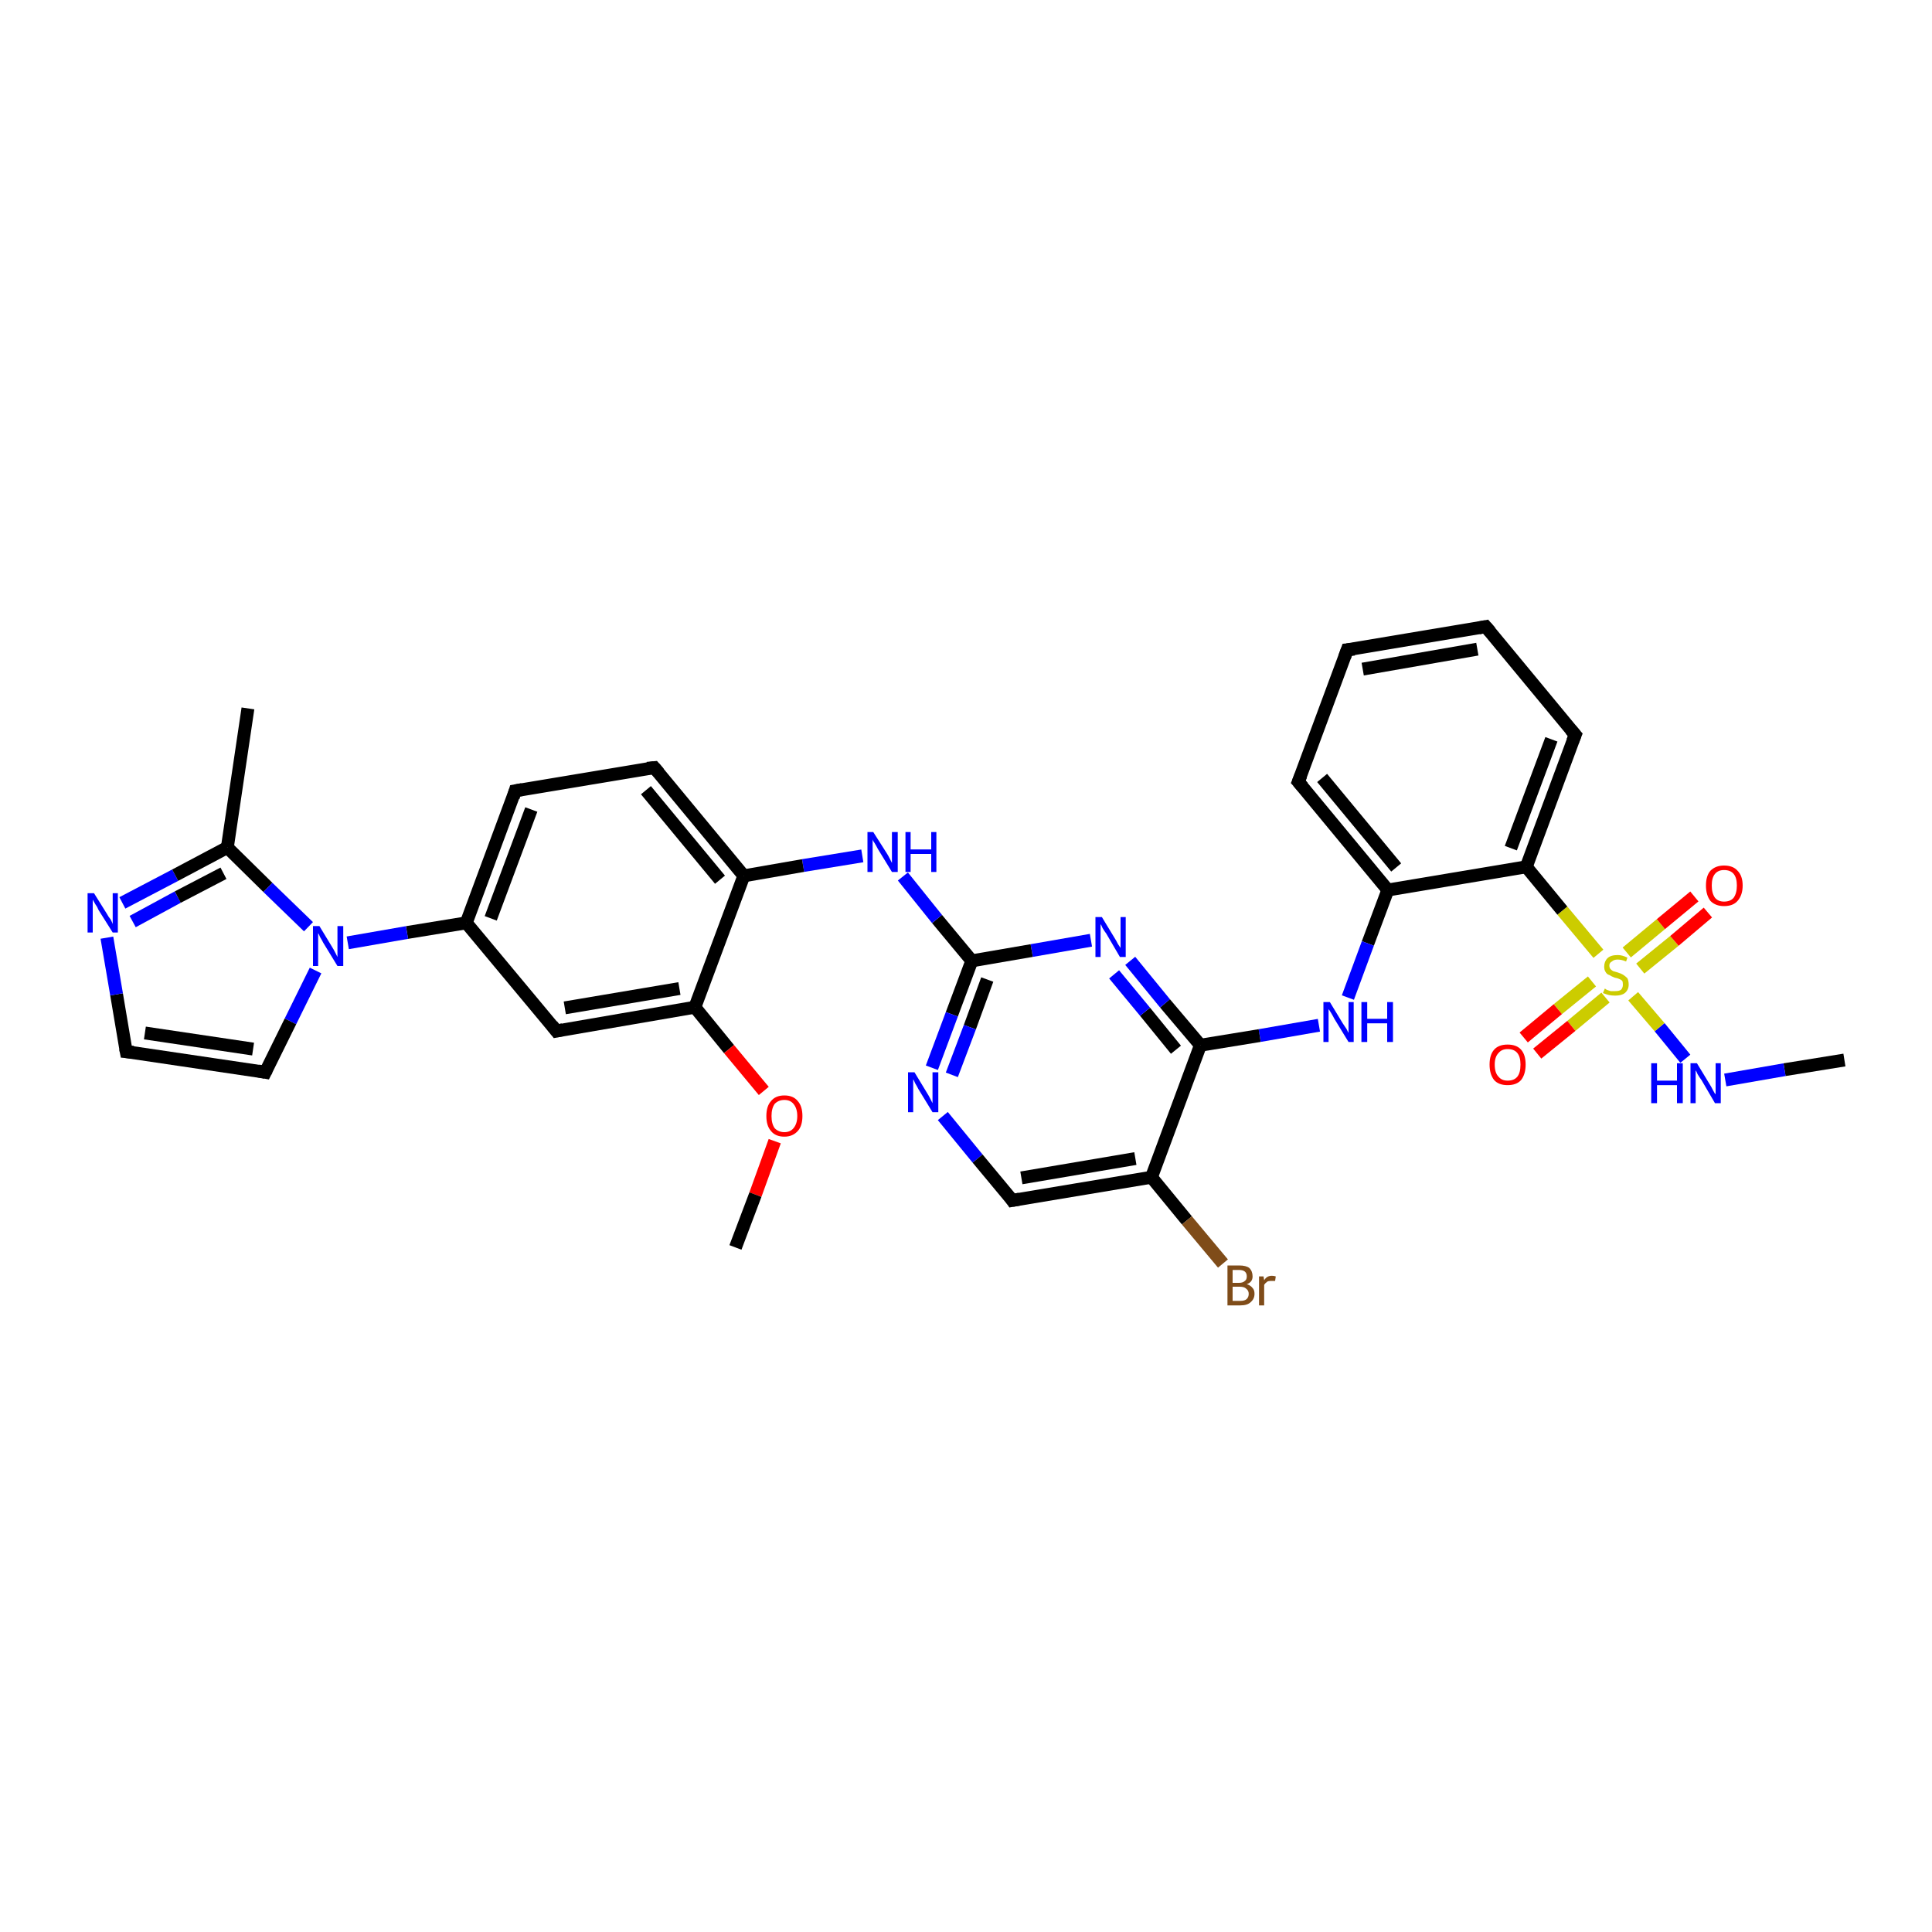 <?xml version='1.0' encoding='iso-8859-1'?>
<svg version='1.1' baseProfile='full'
              xmlns='http://www.w3.org/2000/svg'
                      xmlns:rdkit='http://www.rdkit.org/xml'
                      xmlns:xlink='http://www.w3.org/1999/xlink'
                  xml:space='preserve'
width='300px' height='300px' viewBox='0 0 300 300'>
<!-- END OF HEADER -->
<rect style='opacity:1.0;fill:#FFFFFF;stroke:none' width='300.0' height='300.0' x='0.0' y='0.0'> </rect>
<path class='bond-0 atom-0 atom-1' d='M 286.4,164.6 L 277.1,166.1' style='fill:none;fill-rule:evenodd;stroke:#000000;stroke-width:2.0px;stroke-linecap:butt;stroke-linejoin:miter;stroke-opacity:1' />
<path class='bond-0 atom-0 atom-1' d='M 277.1,166.1 L 267.9,167.7' style='fill:none;fill-rule:evenodd;stroke:#0000FF;stroke-width:2.0px;stroke-linecap:butt;stroke-linejoin:miter;stroke-opacity:1' />
<path class='bond-1 atom-1 atom-2' d='M 261.7,164.4 L 257.7,159.5' style='fill:none;fill-rule:evenodd;stroke:#0000FF;stroke-width:2.0px;stroke-linecap:butt;stroke-linejoin:miter;stroke-opacity:1' />
<path class='bond-1 atom-1 atom-2' d='M 257.7,159.5 L 253.6,154.7' style='fill:none;fill-rule:evenodd;stroke:#CCCC00;stroke-width:2.0px;stroke-linecap:butt;stroke-linejoin:miter;stroke-opacity:1' />
<path class='bond-2 atom-2 atom-3' d='M 254.7,150.4 L 260.0,146.1' style='fill:none;fill-rule:evenodd;stroke:#CCCC00;stroke-width:2.0px;stroke-linecap:butt;stroke-linejoin:miter;stroke-opacity:1' />
<path class='bond-2 atom-2 atom-3' d='M 260.0,146.1 L 265.2,141.7' style='fill:none;fill-rule:evenodd;stroke:#FF0000;stroke-width:2.0px;stroke-linecap:butt;stroke-linejoin:miter;stroke-opacity:1' />
<path class='bond-2 atom-2 atom-3' d='M 252.6,147.9 L 257.9,143.5' style='fill:none;fill-rule:evenodd;stroke:#CCCC00;stroke-width:2.0px;stroke-linecap:butt;stroke-linejoin:miter;stroke-opacity:1' />
<path class='bond-2 atom-2 atom-3' d='M 257.9,143.5 L 263.1,139.2' style='fill:none;fill-rule:evenodd;stroke:#FF0000;stroke-width:2.0px;stroke-linecap:butt;stroke-linejoin:miter;stroke-opacity:1' />
<path class='bond-3 atom-2 atom-4' d='M 247.2,152.4 L 241.9,156.7' style='fill:none;fill-rule:evenodd;stroke:#CCCC00;stroke-width:2.0px;stroke-linecap:butt;stroke-linejoin:miter;stroke-opacity:1' />
<path class='bond-3 atom-2 atom-4' d='M 241.9,156.7 L 236.6,161.1' style='fill:none;fill-rule:evenodd;stroke:#FF0000;stroke-width:2.0px;stroke-linecap:butt;stroke-linejoin:miter;stroke-opacity:1' />
<path class='bond-3 atom-2 atom-4' d='M 249.3,154.9 L 244.0,159.3' style='fill:none;fill-rule:evenodd;stroke:#CCCC00;stroke-width:2.0px;stroke-linecap:butt;stroke-linejoin:miter;stroke-opacity:1' />
<path class='bond-3 atom-2 atom-4' d='M 244.0,159.3 L 238.7,163.6' style='fill:none;fill-rule:evenodd;stroke:#FF0000;stroke-width:2.0px;stroke-linecap:butt;stroke-linejoin:miter;stroke-opacity:1' />
<path class='bond-4 atom-2 atom-5' d='M 248.2,148.1 L 242.6,141.4' style='fill:none;fill-rule:evenodd;stroke:#CCCC00;stroke-width:2.0px;stroke-linecap:butt;stroke-linejoin:miter;stroke-opacity:1' />
<path class='bond-4 atom-2 atom-5' d='M 242.6,141.4 L 237.0,134.6' style='fill:none;fill-rule:evenodd;stroke:#000000;stroke-width:2.0px;stroke-linecap:butt;stroke-linejoin:miter;stroke-opacity:1' />
<path class='bond-5 atom-5 atom-6' d='M 237.0,134.6 L 244.6,114.1' style='fill:none;fill-rule:evenodd;stroke:#000000;stroke-width:2.0px;stroke-linecap:butt;stroke-linejoin:miter;stroke-opacity:1' />
<path class='bond-5 atom-5 atom-6' d='M 234.6,131.7 L 240.9,114.8' style='fill:none;fill-rule:evenodd;stroke:#000000;stroke-width:2.0px;stroke-linecap:butt;stroke-linejoin:miter;stroke-opacity:1' />
<path class='bond-6 atom-6 atom-7' d='M 244.6,114.1 L 230.7,97.3' style='fill:none;fill-rule:evenodd;stroke:#000000;stroke-width:2.0px;stroke-linecap:butt;stroke-linejoin:miter;stroke-opacity:1' />
<path class='bond-7 atom-7 atom-8' d='M 230.7,97.3 L 209.2,100.9' style='fill:none;fill-rule:evenodd;stroke:#000000;stroke-width:2.0px;stroke-linecap:butt;stroke-linejoin:miter;stroke-opacity:1' />
<path class='bond-7 atom-7 atom-8' d='M 229.4,100.8 L 211.6,103.9' style='fill:none;fill-rule:evenodd;stroke:#000000;stroke-width:2.0px;stroke-linecap:butt;stroke-linejoin:miter;stroke-opacity:1' />
<path class='bond-8 atom-8 atom-9' d='M 209.2,100.9 L 201.6,121.4' style='fill:none;fill-rule:evenodd;stroke:#000000;stroke-width:2.0px;stroke-linecap:butt;stroke-linejoin:miter;stroke-opacity:1' />
<path class='bond-9 atom-9 atom-10' d='M 201.6,121.4 L 215.5,138.2' style='fill:none;fill-rule:evenodd;stroke:#000000;stroke-width:2.0px;stroke-linecap:butt;stroke-linejoin:miter;stroke-opacity:1' />
<path class='bond-9 atom-9 atom-10' d='M 205.3,120.8 L 216.8,134.7' style='fill:none;fill-rule:evenodd;stroke:#000000;stroke-width:2.0px;stroke-linecap:butt;stroke-linejoin:miter;stroke-opacity:1' />
<path class='bond-10 atom-10 atom-11' d='M 215.5,138.2 L 212.4,146.5' style='fill:none;fill-rule:evenodd;stroke:#000000;stroke-width:2.0px;stroke-linecap:butt;stroke-linejoin:miter;stroke-opacity:1' />
<path class='bond-10 atom-10 atom-11' d='M 212.4,146.5 L 209.3,154.9' style='fill:none;fill-rule:evenodd;stroke:#0000FF;stroke-width:2.0px;stroke-linecap:butt;stroke-linejoin:miter;stroke-opacity:1' />
<path class='bond-11 atom-11 atom-12' d='M 204.8,159.2 L 195.6,160.8' style='fill:none;fill-rule:evenodd;stroke:#0000FF;stroke-width:2.0px;stroke-linecap:butt;stroke-linejoin:miter;stroke-opacity:1' />
<path class='bond-11 atom-11 atom-12' d='M 195.6,160.8 L 186.4,162.3' style='fill:none;fill-rule:evenodd;stroke:#000000;stroke-width:2.0px;stroke-linecap:butt;stroke-linejoin:miter;stroke-opacity:1' />
<path class='bond-12 atom-12 atom-13' d='M 186.4,162.3 L 180.9,155.8' style='fill:none;fill-rule:evenodd;stroke:#000000;stroke-width:2.0px;stroke-linecap:butt;stroke-linejoin:miter;stroke-opacity:1' />
<path class='bond-12 atom-12 atom-13' d='M 180.9,155.8 L 175.5,149.2' style='fill:none;fill-rule:evenodd;stroke:#0000FF;stroke-width:2.0px;stroke-linecap:butt;stroke-linejoin:miter;stroke-opacity:1' />
<path class='bond-12 atom-12 atom-13' d='M 182.6,163.0 L 177.8,157.1' style='fill:none;fill-rule:evenodd;stroke:#000000;stroke-width:2.0px;stroke-linecap:butt;stroke-linejoin:miter;stroke-opacity:1' />
<path class='bond-12 atom-12 atom-13' d='M 177.8,157.1 L 173.0,151.3' style='fill:none;fill-rule:evenodd;stroke:#0000FF;stroke-width:2.0px;stroke-linecap:butt;stroke-linejoin:miter;stroke-opacity:1' />
<path class='bond-13 atom-13 atom-14' d='M 169.4,146.0 L 160.2,147.6' style='fill:none;fill-rule:evenodd;stroke:#0000FF;stroke-width:2.0px;stroke-linecap:butt;stroke-linejoin:miter;stroke-opacity:1' />
<path class='bond-13 atom-13 atom-14' d='M 160.2,147.6 L 150.9,149.2' style='fill:none;fill-rule:evenodd;stroke:#000000;stroke-width:2.0px;stroke-linecap:butt;stroke-linejoin:miter;stroke-opacity:1' />
<path class='bond-14 atom-14 atom-15' d='M 150.9,149.2 L 145.5,142.7' style='fill:none;fill-rule:evenodd;stroke:#000000;stroke-width:2.0px;stroke-linecap:butt;stroke-linejoin:miter;stroke-opacity:1' />
<path class='bond-14 atom-14 atom-15' d='M 145.5,142.7 L 140.2,136.1' style='fill:none;fill-rule:evenodd;stroke:#0000FF;stroke-width:2.0px;stroke-linecap:butt;stroke-linejoin:miter;stroke-opacity:1' />
<path class='bond-15 atom-15 atom-16' d='M 133.9,132.9 L 124.7,134.4' style='fill:none;fill-rule:evenodd;stroke:#0000FF;stroke-width:2.0px;stroke-linecap:butt;stroke-linejoin:miter;stroke-opacity:1' />
<path class='bond-15 atom-15 atom-16' d='M 124.7,134.4 L 115.5,136.0' style='fill:none;fill-rule:evenodd;stroke:#000000;stroke-width:2.0px;stroke-linecap:butt;stroke-linejoin:miter;stroke-opacity:1' />
<path class='bond-16 atom-16 atom-17' d='M 115.5,136.0 L 101.6,119.2' style='fill:none;fill-rule:evenodd;stroke:#000000;stroke-width:2.0px;stroke-linecap:butt;stroke-linejoin:miter;stroke-opacity:1' />
<path class='bond-16 atom-16 atom-17' d='M 111.8,136.6 L 100.3,122.7' style='fill:none;fill-rule:evenodd;stroke:#000000;stroke-width:2.0px;stroke-linecap:butt;stroke-linejoin:miter;stroke-opacity:1' />
<path class='bond-17 atom-17 atom-18' d='M 101.6,119.2 L 80.0,122.8' style='fill:none;fill-rule:evenodd;stroke:#000000;stroke-width:2.0px;stroke-linecap:butt;stroke-linejoin:miter;stroke-opacity:1' />
<path class='bond-18 atom-18 atom-19' d='M 80.0,122.8 L 72.4,143.3' style='fill:none;fill-rule:evenodd;stroke:#000000;stroke-width:2.0px;stroke-linecap:butt;stroke-linejoin:miter;stroke-opacity:1' />
<path class='bond-18 atom-18 atom-19' d='M 82.5,125.7 L 76.2,142.6' style='fill:none;fill-rule:evenodd;stroke:#000000;stroke-width:2.0px;stroke-linecap:butt;stroke-linejoin:miter;stroke-opacity:1' />
<path class='bond-19 atom-19 atom-20' d='M 72.4,143.3 L 86.4,160.1' style='fill:none;fill-rule:evenodd;stroke:#000000;stroke-width:2.0px;stroke-linecap:butt;stroke-linejoin:miter;stroke-opacity:1' />
<path class='bond-20 atom-20 atom-21' d='M 86.4,160.1 L 107.9,156.4' style='fill:none;fill-rule:evenodd;stroke:#000000;stroke-width:2.0px;stroke-linecap:butt;stroke-linejoin:miter;stroke-opacity:1' />
<path class='bond-20 atom-20 atom-21' d='M 87.7,156.5 L 105.5,153.5' style='fill:none;fill-rule:evenodd;stroke:#000000;stroke-width:2.0px;stroke-linecap:butt;stroke-linejoin:miter;stroke-opacity:1' />
<path class='bond-21 atom-21 atom-22' d='M 107.9,156.4 L 113.2,162.9' style='fill:none;fill-rule:evenodd;stroke:#000000;stroke-width:2.0px;stroke-linecap:butt;stroke-linejoin:miter;stroke-opacity:1' />
<path class='bond-21 atom-21 atom-22' d='M 113.2,162.9 L 118.6,169.4' style='fill:none;fill-rule:evenodd;stroke:#FF0000;stroke-width:2.0px;stroke-linecap:butt;stroke-linejoin:miter;stroke-opacity:1' />
<path class='bond-22 atom-22 atom-23' d='M 120.3,177.2 L 117.3,185.5' style='fill:none;fill-rule:evenodd;stroke:#FF0000;stroke-width:2.0px;stroke-linecap:butt;stroke-linejoin:miter;stroke-opacity:1' />
<path class='bond-22 atom-22 atom-23' d='M 117.3,185.5 L 114.2,193.7' style='fill:none;fill-rule:evenodd;stroke:#000000;stroke-width:2.0px;stroke-linecap:butt;stroke-linejoin:miter;stroke-opacity:1' />
<path class='bond-23 atom-19 atom-24' d='M 72.4,143.3 L 63.2,144.8' style='fill:none;fill-rule:evenodd;stroke:#000000;stroke-width:2.0px;stroke-linecap:butt;stroke-linejoin:miter;stroke-opacity:1' />
<path class='bond-23 atom-19 atom-24' d='M 63.2,144.8 L 54.0,146.4' style='fill:none;fill-rule:evenodd;stroke:#0000FF;stroke-width:2.0px;stroke-linecap:butt;stroke-linejoin:miter;stroke-opacity:1' />
<path class='bond-24 atom-24 atom-25' d='M 49.0,150.7 L 45.1,158.6' style='fill:none;fill-rule:evenodd;stroke:#0000FF;stroke-width:2.0px;stroke-linecap:butt;stroke-linejoin:miter;stroke-opacity:1' />
<path class='bond-24 atom-24 atom-25' d='M 45.1,158.6 L 41.2,166.5' style='fill:none;fill-rule:evenodd;stroke:#000000;stroke-width:2.0px;stroke-linecap:butt;stroke-linejoin:miter;stroke-opacity:1' />
<path class='bond-25 atom-25 atom-26' d='M 41.2,166.5 L 19.6,163.3' style='fill:none;fill-rule:evenodd;stroke:#000000;stroke-width:2.0px;stroke-linecap:butt;stroke-linejoin:miter;stroke-opacity:1' />
<path class='bond-25 atom-25 atom-26' d='M 39.3,162.9 L 22.5,160.4' style='fill:none;fill-rule:evenodd;stroke:#000000;stroke-width:2.0px;stroke-linecap:butt;stroke-linejoin:miter;stroke-opacity:1' />
<path class='bond-26 atom-26 atom-27' d='M 19.6,163.3 L 18.1,154.4' style='fill:none;fill-rule:evenodd;stroke:#000000;stroke-width:2.0px;stroke-linecap:butt;stroke-linejoin:miter;stroke-opacity:1' />
<path class='bond-26 atom-26 atom-27' d='M 18.1,154.4 L 16.6,145.6' style='fill:none;fill-rule:evenodd;stroke:#0000FF;stroke-width:2.0px;stroke-linecap:butt;stroke-linejoin:miter;stroke-opacity:1' />
<path class='bond-27 atom-27 atom-28' d='M 19.0,140.2 L 27.2,135.9' style='fill:none;fill-rule:evenodd;stroke:#0000FF;stroke-width:2.0px;stroke-linecap:butt;stroke-linejoin:miter;stroke-opacity:1' />
<path class='bond-27 atom-27 atom-28' d='M 27.2,135.9 L 35.3,131.6' style='fill:none;fill-rule:evenodd;stroke:#000000;stroke-width:2.0px;stroke-linecap:butt;stroke-linejoin:miter;stroke-opacity:1' />
<path class='bond-27 atom-27 atom-28' d='M 20.6,143.1 L 27.6,139.3' style='fill:none;fill-rule:evenodd;stroke:#0000FF;stroke-width:2.0px;stroke-linecap:butt;stroke-linejoin:miter;stroke-opacity:1' />
<path class='bond-27 atom-27 atom-28' d='M 27.6,139.3 L 34.7,135.6' style='fill:none;fill-rule:evenodd;stroke:#000000;stroke-width:2.0px;stroke-linecap:butt;stroke-linejoin:miter;stroke-opacity:1' />
<path class='bond-28 atom-28 atom-29' d='M 35.3,131.6 L 38.5,110.0' style='fill:none;fill-rule:evenodd;stroke:#000000;stroke-width:2.0px;stroke-linecap:butt;stroke-linejoin:miter;stroke-opacity:1' />
<path class='bond-29 atom-14 atom-30' d='M 150.9,149.2 L 147.8,157.5' style='fill:none;fill-rule:evenodd;stroke:#000000;stroke-width:2.0px;stroke-linecap:butt;stroke-linejoin:miter;stroke-opacity:1' />
<path class='bond-29 atom-14 atom-30' d='M 147.8,157.5 L 144.7,165.8' style='fill:none;fill-rule:evenodd;stroke:#0000FF;stroke-width:2.0px;stroke-linecap:butt;stroke-linejoin:miter;stroke-opacity:1' />
<path class='bond-29 atom-14 atom-30' d='M 153.3,152.1 L 150.6,159.5' style='fill:none;fill-rule:evenodd;stroke:#000000;stroke-width:2.0px;stroke-linecap:butt;stroke-linejoin:miter;stroke-opacity:1' />
<path class='bond-29 atom-14 atom-30' d='M 150.6,159.5 L 147.8,166.9' style='fill:none;fill-rule:evenodd;stroke:#0000FF;stroke-width:2.0px;stroke-linecap:butt;stroke-linejoin:miter;stroke-opacity:1' />
<path class='bond-30 atom-30 atom-31' d='M 146.4,173.3 L 151.8,179.9' style='fill:none;fill-rule:evenodd;stroke:#0000FF;stroke-width:2.0px;stroke-linecap:butt;stroke-linejoin:miter;stroke-opacity:1' />
<path class='bond-30 atom-30 atom-31' d='M 151.8,179.9 L 157.2,186.4' style='fill:none;fill-rule:evenodd;stroke:#000000;stroke-width:2.0px;stroke-linecap:butt;stroke-linejoin:miter;stroke-opacity:1' />
<path class='bond-31 atom-31 atom-32' d='M 157.2,186.4 L 178.8,182.8' style='fill:none;fill-rule:evenodd;stroke:#000000;stroke-width:2.0px;stroke-linecap:butt;stroke-linejoin:miter;stroke-opacity:1' />
<path class='bond-31 atom-31 atom-32' d='M 158.6,182.9 L 176.3,179.9' style='fill:none;fill-rule:evenodd;stroke:#000000;stroke-width:2.0px;stroke-linecap:butt;stroke-linejoin:miter;stroke-opacity:1' />
<path class='bond-32 atom-32 atom-33' d='M 178.8,182.8 L 184.3,189.5' style='fill:none;fill-rule:evenodd;stroke:#000000;stroke-width:2.0px;stroke-linecap:butt;stroke-linejoin:miter;stroke-opacity:1' />
<path class='bond-32 atom-32 atom-33' d='M 184.3,189.5 L 189.9,196.2' style='fill:none;fill-rule:evenodd;stroke:#7F4C19;stroke-width:2.0px;stroke-linecap:butt;stroke-linejoin:miter;stroke-opacity:1' />
<path class='bond-33 atom-10 atom-5' d='M 215.5,138.2 L 237.0,134.6' style='fill:none;fill-rule:evenodd;stroke:#000000;stroke-width:2.0px;stroke-linecap:butt;stroke-linejoin:miter;stroke-opacity:1' />
<path class='bond-34 atom-32 atom-12' d='M 178.8,182.8 L 186.4,162.3' style='fill:none;fill-rule:evenodd;stroke:#000000;stroke-width:2.0px;stroke-linecap:butt;stroke-linejoin:miter;stroke-opacity:1' />
<path class='bond-35 atom-21 atom-16' d='M 107.9,156.4 L 115.5,136.0' style='fill:none;fill-rule:evenodd;stroke:#000000;stroke-width:2.0px;stroke-linecap:butt;stroke-linejoin:miter;stroke-opacity:1' />
<path class='bond-36 atom-28 atom-24' d='M 35.3,131.6 L 41.6,137.8' style='fill:none;fill-rule:evenodd;stroke:#000000;stroke-width:2.0px;stroke-linecap:butt;stroke-linejoin:miter;stroke-opacity:1' />
<path class='bond-36 atom-28 atom-24' d='M 41.6,137.8 L 47.9,143.9' style='fill:none;fill-rule:evenodd;stroke:#0000FF;stroke-width:2.0px;stroke-linecap:butt;stroke-linejoin:miter;stroke-opacity:1' />
<path d='M 244.2,115.1 L 244.6,114.1 L 243.9,113.3' style='fill:none;stroke:#000000;stroke-width:2.0px;stroke-linecap:butt;stroke-linejoin:miter;stroke-opacity:1;' />
<path d='M 231.4,98.1 L 230.7,97.3 L 229.6,97.5' style='fill:none;stroke:#000000;stroke-width:2.0px;stroke-linecap:butt;stroke-linejoin:miter;stroke-opacity:1;' />
<path d='M 210.3,100.8 L 209.2,100.9 L 208.8,102.0' style='fill:none;stroke:#000000;stroke-width:2.0px;stroke-linecap:butt;stroke-linejoin:miter;stroke-opacity:1;' />
<path d='M 202.0,120.4 L 201.6,121.4 L 202.3,122.2' style='fill:none;stroke:#000000;stroke-width:2.0px;stroke-linecap:butt;stroke-linejoin:miter;stroke-opacity:1;' />
<path d='M 102.3,120.0 L 101.6,119.2 L 100.5,119.3' style='fill:none;stroke:#000000;stroke-width:2.0px;stroke-linecap:butt;stroke-linejoin:miter;stroke-opacity:1;' />
<path d='M 81.1,122.6 L 80.0,122.8 L 79.7,123.8' style='fill:none;stroke:#000000;stroke-width:2.0px;stroke-linecap:butt;stroke-linejoin:miter;stroke-opacity:1;' />
<path d='M 85.7,159.2 L 86.4,160.1 L 87.4,159.9' style='fill:none;stroke:#000000;stroke-width:2.0px;stroke-linecap:butt;stroke-linejoin:miter;stroke-opacity:1;' />
<path d='M 41.4,166.1 L 41.2,166.5 L 40.1,166.3' style='fill:none;stroke:#000000;stroke-width:2.0px;stroke-linecap:butt;stroke-linejoin:miter;stroke-opacity:1;' />
<path d='M 20.7,163.4 L 19.6,163.3 L 19.5,162.8' style='fill:none;stroke:#000000;stroke-width:2.0px;stroke-linecap:butt;stroke-linejoin:miter;stroke-opacity:1;' />
<path d='M 157.0,186.1 L 157.2,186.4 L 158.3,186.2' style='fill:none;stroke:#000000;stroke-width:2.0px;stroke-linecap:butt;stroke-linejoin:miter;stroke-opacity:1;' />
<path class='atom-1' d='M 256.4 165.1
L 257.3 165.1
L 257.3 167.8
L 260.4 167.8
L 260.4 165.1
L 261.3 165.1
L 261.3 171.3
L 260.4 171.3
L 260.4 168.5
L 257.3 168.5
L 257.3 171.3
L 256.4 171.3
L 256.4 165.1
' fill='#0000FF'/>
<path class='atom-1' d='M 263.5 165.1
L 265.5 168.4
Q 265.7 168.7, 266.0 169.3
Q 266.3 169.9, 266.4 169.9
L 266.4 165.1
L 267.2 165.1
L 267.2 171.3
L 266.3 171.3
L 264.2 167.7
Q 263.9 167.3, 263.6 166.8
Q 263.4 166.3, 263.3 166.2
L 263.3 171.3
L 262.5 171.3
L 262.5 165.1
L 263.5 165.1
' fill='#0000FF'/>
<path class='atom-2' d='M 249.2 153.5
Q 249.2 153.5, 249.5 153.7
Q 249.8 153.8, 250.1 153.9
Q 250.5 153.9, 250.8 153.9
Q 251.4 153.9, 251.7 153.7
Q 252.0 153.4, 252.0 152.9
Q 252.0 152.5, 251.9 152.3
Q 251.7 152.1, 251.4 152.0
Q 251.2 151.9, 250.7 151.8
Q 250.2 151.6, 249.9 151.4
Q 249.5 151.3, 249.3 150.9
Q 249.1 150.6, 249.1 150.1
Q 249.1 149.3, 249.6 148.8
Q 250.1 148.3, 251.2 148.3
Q 251.9 148.3, 252.7 148.7
L 252.5 149.3
Q 251.8 149.0, 251.2 149.0
Q 250.6 149.0, 250.3 149.3
Q 249.9 149.5, 249.9 149.9
Q 249.9 150.3, 250.1 150.5
Q 250.3 150.7, 250.5 150.8
Q 250.8 150.9, 251.2 151.0
Q 251.8 151.2, 252.1 151.4
Q 252.4 151.6, 252.7 151.9
Q 252.9 152.3, 252.9 152.9
Q 252.9 153.7, 252.3 154.2
Q 251.8 154.6, 250.8 154.6
Q 250.3 154.6, 249.8 154.5
Q 249.4 154.4, 248.9 154.2
L 249.2 153.5
' fill='#CCCC00'/>
<path class='atom-3' d='M 264.9 137.5
Q 264.9 136.0, 265.6 135.2
Q 266.4 134.4, 267.7 134.4
Q 269.1 134.4, 269.8 135.2
Q 270.6 136.0, 270.6 137.5
Q 270.6 139.0, 269.8 139.9
Q 269.1 140.7, 267.7 140.7
Q 266.4 140.7, 265.6 139.9
Q 264.9 139.0, 264.9 137.5
M 267.7 140.0
Q 268.7 140.0, 269.2 139.4
Q 269.7 138.7, 269.7 137.5
Q 269.7 136.3, 269.2 135.7
Q 268.7 135.1, 267.7 135.1
Q 266.8 135.1, 266.3 135.7
Q 265.8 136.3, 265.8 137.5
Q 265.8 138.7, 266.3 139.4
Q 266.8 140.0, 267.7 140.0
' fill='#FF0000'/>
<path class='atom-4' d='M 231.3 165.3
Q 231.3 163.8, 232.0 163.0
Q 232.7 162.2, 234.1 162.2
Q 235.5 162.2, 236.2 163.0
Q 236.9 163.8, 236.9 165.3
Q 236.9 166.8, 236.2 167.7
Q 235.5 168.5, 234.1 168.5
Q 232.7 168.5, 232.0 167.7
Q 231.3 166.8, 231.3 165.3
M 234.1 167.8
Q 235.1 167.8, 235.6 167.2
Q 236.1 166.6, 236.1 165.3
Q 236.1 164.1, 235.6 163.5
Q 235.1 162.9, 234.1 162.9
Q 233.2 162.9, 232.7 163.5
Q 232.1 164.1, 232.1 165.3
Q 232.1 166.6, 232.7 167.2
Q 233.2 167.8, 234.1 167.8
' fill='#FF0000'/>
<path class='atom-11' d='M 206.5 155.6
L 208.5 158.9
Q 208.7 159.2, 209.1 159.8
Q 209.4 160.4, 209.4 160.4
L 209.4 155.6
L 210.2 155.6
L 210.2 161.8
L 209.4 161.8
L 207.2 158.2
Q 207.0 157.8, 206.7 157.3
Q 206.4 156.8, 206.3 156.7
L 206.3 161.8
L 205.5 161.8
L 205.5 155.6
L 206.5 155.6
' fill='#0000FF'/>
<path class='atom-11' d='M 211.4 155.6
L 212.3 155.6
L 212.3 158.2
L 215.4 158.2
L 215.4 155.6
L 216.3 155.6
L 216.3 161.8
L 215.4 161.8
L 215.4 158.9
L 212.3 158.9
L 212.3 161.8
L 211.4 161.8
L 211.4 155.6
' fill='#0000FF'/>
<path class='atom-13' d='M 171.1 142.4
L 173.1 145.7
Q 173.3 146.0, 173.6 146.6
Q 174.0 147.2, 174.0 147.2
L 174.0 142.4
L 174.8 142.4
L 174.8 148.6
L 173.9 148.6
L 171.8 145.0
Q 171.5 144.6, 171.2 144.1
Q 171.0 143.6, 170.9 143.5
L 170.9 148.6
L 170.1 148.6
L 170.1 142.4
L 171.1 142.4
' fill='#0000FF'/>
<path class='atom-15' d='M 135.6 129.2
L 137.7 132.5
Q 137.9 132.8, 138.2 133.4
Q 138.5 134.0, 138.5 134.0
L 138.5 129.2
L 139.4 129.2
L 139.4 135.4
L 138.5 135.4
L 136.3 131.8
Q 136.1 131.4, 135.8 130.9
Q 135.5 130.5, 135.5 130.3
L 135.5 135.4
L 134.7 135.4
L 134.7 129.2
L 135.6 129.2
' fill='#0000FF'/>
<path class='atom-15' d='M 140.6 129.2
L 141.4 129.2
L 141.4 131.9
L 144.6 131.9
L 144.6 129.2
L 145.4 129.2
L 145.4 135.4
L 144.6 135.4
L 144.6 132.6
L 141.4 132.6
L 141.4 135.4
L 140.6 135.4
L 140.6 129.2
' fill='#0000FF'/>
<path class='atom-22' d='M 119.0 173.3
Q 119.0 171.8, 119.7 171.0
Q 120.4 170.1, 121.8 170.1
Q 123.2 170.1, 123.9 171.0
Q 124.6 171.8, 124.6 173.3
Q 124.6 174.8, 123.9 175.6
Q 123.1 176.5, 121.8 176.5
Q 120.4 176.5, 119.7 175.6
Q 119.0 174.8, 119.0 173.3
M 121.8 175.8
Q 122.7 175.8, 123.2 175.2
Q 123.8 174.5, 123.8 173.3
Q 123.8 172.1, 123.2 171.4
Q 122.7 170.8, 121.8 170.8
Q 120.9 170.8, 120.3 171.4
Q 119.8 172.1, 119.8 173.3
Q 119.8 174.5, 120.3 175.2
Q 120.9 175.8, 121.8 175.8
' fill='#FF0000'/>
<path class='atom-24' d='M 49.6 143.8
L 51.6 147.1
Q 51.8 147.4, 52.1 148.0
Q 52.4 148.6, 52.4 148.6
L 52.4 143.8
L 53.3 143.8
L 53.3 150.0
L 52.4 150.0
L 50.2 146.4
Q 50.0 146.0, 49.7 145.5
Q 49.5 145.0, 49.4 144.9
L 49.4 150.0
L 48.6 150.0
L 48.6 143.8
L 49.6 143.8
' fill='#0000FF'/>
<path class='atom-27' d='M 14.6 138.7
L 16.6 141.9
Q 16.8 142.3, 17.2 142.8
Q 17.5 143.4, 17.5 143.5
L 17.5 138.7
L 18.3 138.7
L 18.3 144.8
L 17.5 144.8
L 15.3 141.3
Q 15.1 140.8, 14.8 140.4
Q 14.5 139.9, 14.4 139.7
L 14.4 144.8
L 13.6 144.8
L 13.6 138.7
L 14.6 138.7
' fill='#0000FF'/>
<path class='atom-30' d='M 142.0 166.5
L 144.0 169.8
Q 144.2 170.1, 144.5 170.7
Q 144.8 171.3, 144.8 171.3
L 144.8 166.5
L 145.7 166.5
L 145.7 172.7
L 144.8 172.7
L 142.6 169.1
Q 142.4 168.7, 142.1 168.2
Q 141.9 167.7, 141.8 167.6
L 141.8 172.7
L 141.0 172.7
L 141.0 166.5
L 142.0 166.5
' fill='#0000FF'/>
<path class='atom-33' d='M 193.6 199.4
Q 194.2 199.6, 194.5 200.0
Q 194.8 200.3, 194.8 200.9
Q 194.8 201.7, 194.2 202.2
Q 193.7 202.7, 192.6 202.7
L 190.6 202.7
L 190.6 196.5
L 192.4 196.5
Q 193.5 196.5, 194.0 196.9
Q 194.5 197.4, 194.5 198.2
Q 194.5 199.1, 193.6 199.4
M 191.4 197.2
L 191.4 199.2
L 192.4 199.2
Q 193.0 199.2, 193.3 198.9
Q 193.6 198.7, 193.6 198.2
Q 193.6 197.2, 192.4 197.2
L 191.4 197.2
M 192.6 202.0
Q 193.3 202.0, 193.6 201.7
Q 193.9 201.4, 193.9 200.9
Q 193.9 200.4, 193.5 200.1
Q 193.2 199.8, 192.5 199.8
L 191.4 199.8
L 191.4 202.0
L 192.6 202.0
' fill='#7F4C19'/>
<path class='atom-33' d='M 196.2 198.2
L 196.3 198.8
Q 196.7 198.1, 197.5 198.1
Q 197.8 198.1, 198.1 198.2
L 198.0 198.9
Q 197.6 198.9, 197.4 198.9
Q 197.0 198.9, 196.8 199.0
Q 196.5 199.2, 196.3 199.5
L 196.3 202.7
L 195.5 202.7
L 195.5 198.2
L 196.2 198.2
' fill='#7F4C19'/>
</svg>
